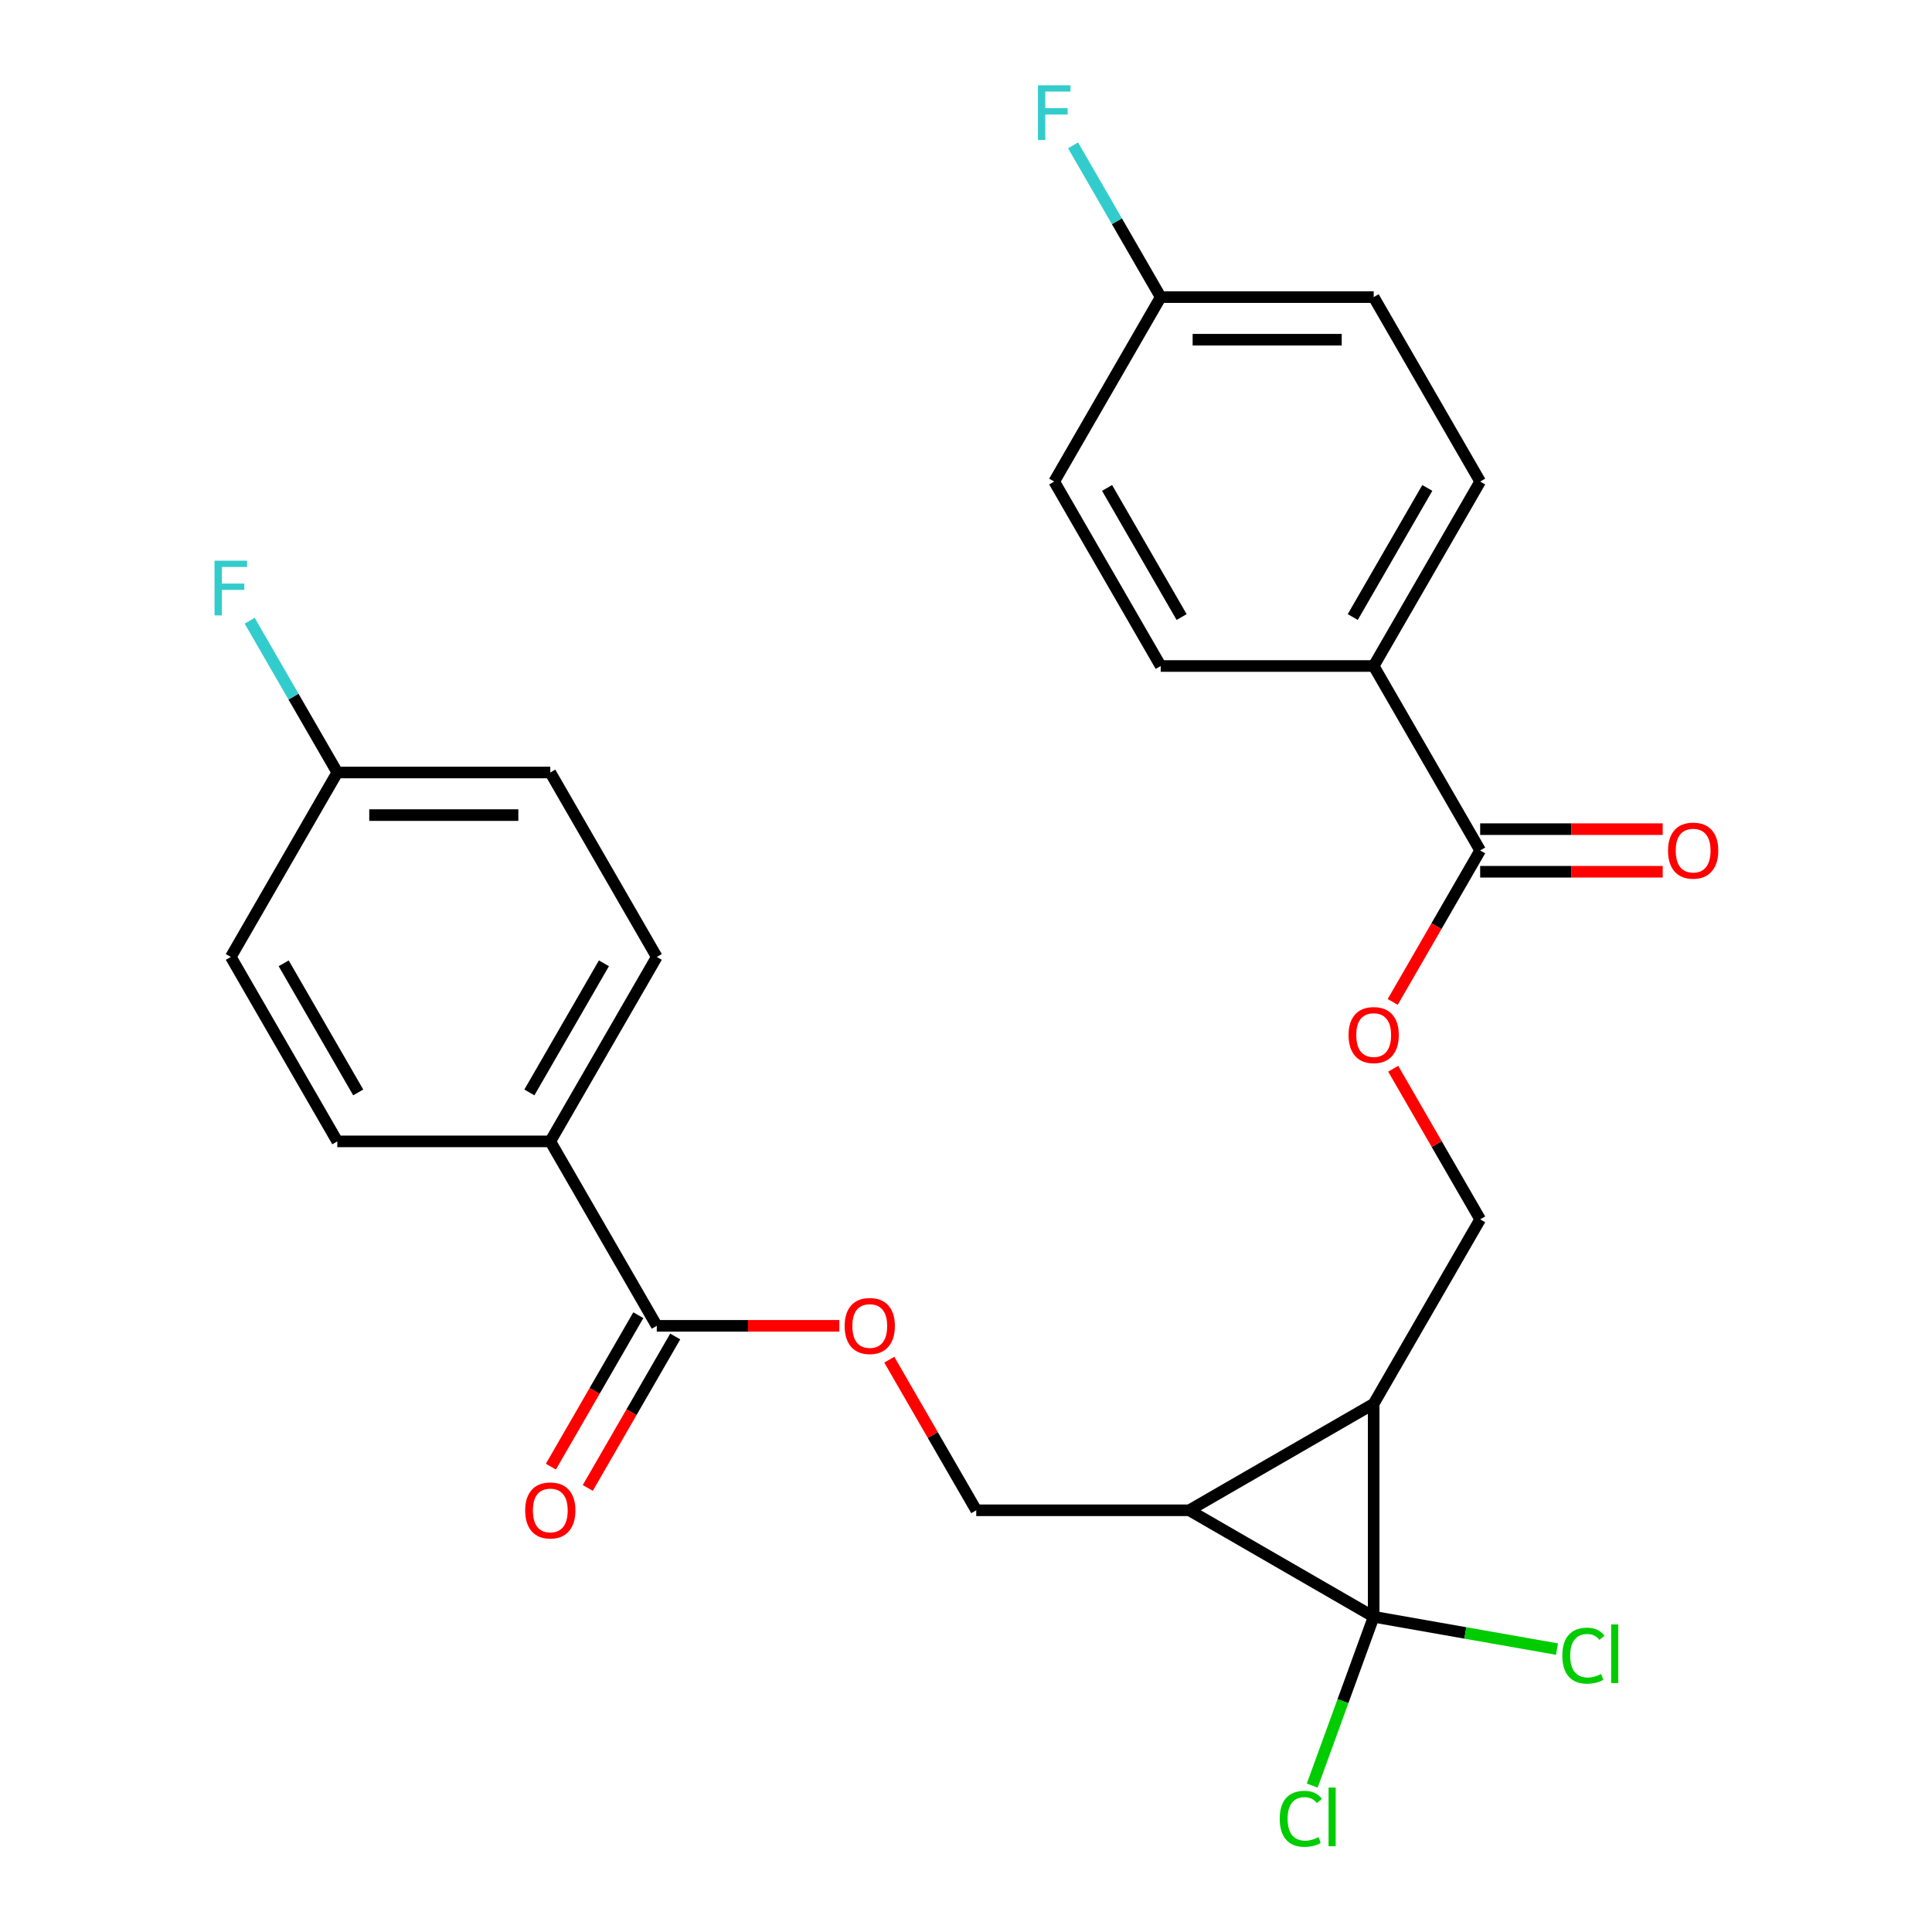 <?xml version='1.0' encoding='iso-8859-1'?>
<svg version='1.1' baseProfile='full'
              xmlns='http://www.w3.org/2000/svg'
                      xmlns:rdkit='http://www.rdkit.org/xml'
                      xmlns:xlink='http://www.w3.org/1999/xlink'
                  xml:space='preserve'
width='1000px' height='1000px' viewBox='0 0 1000 1000'>
<!-- END OF HEADER -->
<rect style='opacity:1.0;fill:#FFFFFF;stroke:none' width='1000' height='1000' x='0' y='0'> </rect>
<path class='bond-0' d='M 711.012,836.84 L 711.012,726.602' style='fill:none;fill-rule:evenodd;stroke:#000000;stroke-width:6px;stroke-linecap:butt;stroke-linejoin:miter;stroke-opacity:1' />
<path class='bond-1' d='M 711.012,836.84 L 615.543,781.721' style='fill:none;fill-rule:evenodd;stroke:#000000;stroke-width:6px;stroke-linecap:butt;stroke-linejoin:miter;stroke-opacity:1' />
<path class='bond-8' d='M 711.012,836.84 L 758.456,845.206' style='fill:none;fill-rule:evenodd;stroke:#000000;stroke-width:6px;stroke-linecap:butt;stroke-linejoin:miter;stroke-opacity:1' />
<path class='bond-8' d='M 758.456,845.206 L 805.9,853.571' style='fill:none;fill-rule:evenodd;stroke:#00CC00;stroke-width:6px;stroke-linecap:butt;stroke-linejoin:miter;stroke-opacity:1' />
<path class='bond-9' d='M 711.012,836.84 L 695.112,880.527' style='fill:none;fill-rule:evenodd;stroke:#000000;stroke-width:6px;stroke-linecap:butt;stroke-linejoin:miter;stroke-opacity:1' />
<path class='bond-9' d='M 695.112,880.527 L 679.211,924.214' style='fill:none;fill-rule:evenodd;stroke:#00CC00;stroke-width:6px;stroke-linecap:butt;stroke-linejoin:miter;stroke-opacity:1' />
<path class='bond-3' d='M 711.012,726.602 L 766.132,631.132' style='fill:none;fill-rule:evenodd;stroke:#000000;stroke-width:6px;stroke-linecap:butt;stroke-linejoin:miter;stroke-opacity:1' />
<path class='bond-26' d='M 711.012,726.602 L 615.543,781.721' style='fill:none;fill-rule:evenodd;stroke:#000000;stroke-width:6px;stroke-linecap:butt;stroke-linejoin:miter;stroke-opacity:1' />
<path class='bond-2' d='M 615.543,781.721 L 505.305,781.721' style='fill:none;fill-rule:evenodd;stroke:#000000;stroke-width:6px;stroke-linecap:butt;stroke-linejoin:miter;stroke-opacity:1' />
<path class='bond-6' d='M 505.305,781.721 L 482.801,742.744' style='fill:none;fill-rule:evenodd;stroke:#000000;stroke-width:6px;stroke-linecap:butt;stroke-linejoin:miter;stroke-opacity:1' />
<path class='bond-6' d='M 482.801,742.744 L 460.298,703.767' style='fill:none;fill-rule:evenodd;stroke:#FF0000;stroke-width:6px;stroke-linecap:butt;stroke-linejoin:miter;stroke-opacity:1' />
<path class='bond-7' d='M 766.132,631.132 L 743.628,592.156' style='fill:none;fill-rule:evenodd;stroke:#000000;stroke-width:6px;stroke-linecap:butt;stroke-linejoin:miter;stroke-opacity:1' />
<path class='bond-7' d='M 743.628,592.156 L 721.125,553.179' style='fill:none;fill-rule:evenodd;stroke:#FF0000;stroke-width:6px;stroke-linecap:butt;stroke-linejoin:miter;stroke-opacity:1' />
<path class='bond-4' d='M 766.132,440.194 L 743.501,479.39' style='fill:none;fill-rule:evenodd;stroke:#000000;stroke-width:6px;stroke-linecap:butt;stroke-linejoin:miter;stroke-opacity:1' />
<path class='bond-4' d='M 743.501,479.39 L 720.871,518.587' style='fill:none;fill-rule:evenodd;stroke:#FF0000;stroke-width:6px;stroke-linecap:butt;stroke-linejoin:miter;stroke-opacity:1' />
<path class='bond-11' d='M 766.132,440.194 L 711.012,344.724' style='fill:none;fill-rule:evenodd;stroke:#000000;stroke-width:6px;stroke-linecap:butt;stroke-linejoin:miter;stroke-opacity:1' />
<path class='bond-13' d='M 766.132,451.217 L 813.373,451.217' style='fill:none;fill-rule:evenodd;stroke:#000000;stroke-width:6px;stroke-linecap:butt;stroke-linejoin:miter;stroke-opacity:1' />
<path class='bond-13' d='M 813.373,451.217 L 860.614,451.217' style='fill:none;fill-rule:evenodd;stroke:#FF0000;stroke-width:6px;stroke-linecap:butt;stroke-linejoin:miter;stroke-opacity:1' />
<path class='bond-13' d='M 766.132,429.17 L 813.373,429.17' style='fill:none;fill-rule:evenodd;stroke:#000000;stroke-width:6px;stroke-linecap:butt;stroke-linejoin:miter;stroke-opacity:1' />
<path class='bond-13' d='M 813.373,429.17 L 860.614,429.17' style='fill:none;fill-rule:evenodd;stroke:#FF0000;stroke-width:6px;stroke-linecap:butt;stroke-linejoin:miter;stroke-opacity:1' />
<path class='bond-5' d='M 339.947,686.251 L 387.188,686.251' style='fill:none;fill-rule:evenodd;stroke:#000000;stroke-width:6px;stroke-linecap:butt;stroke-linejoin:miter;stroke-opacity:1' />
<path class='bond-5' d='M 387.188,686.251 L 434.429,686.251' style='fill:none;fill-rule:evenodd;stroke:#FF0000;stroke-width:6px;stroke-linecap:butt;stroke-linejoin:miter;stroke-opacity:1' />
<path class='bond-10' d='M 339.947,686.251 L 284.828,590.782' style='fill:none;fill-rule:evenodd;stroke:#000000;stroke-width:6px;stroke-linecap:butt;stroke-linejoin:miter;stroke-opacity:1' />
<path class='bond-12' d='M 330.4,680.74 L 307.77,719.936' style='fill:none;fill-rule:evenodd;stroke:#000000;stroke-width:6px;stroke-linecap:butt;stroke-linejoin:miter;stroke-opacity:1' />
<path class='bond-12' d='M 307.77,719.936 L 285.139,759.133' style='fill:none;fill-rule:evenodd;stroke:#FF0000;stroke-width:6px;stroke-linecap:butt;stroke-linejoin:miter;stroke-opacity:1' />
<path class='bond-12' d='M 349.494,691.763 L 326.864,730.96' style='fill:none;fill-rule:evenodd;stroke:#000000;stroke-width:6px;stroke-linecap:butt;stroke-linejoin:miter;stroke-opacity:1' />
<path class='bond-12' d='M 326.864,730.96 L 304.233,770.157' style='fill:none;fill-rule:evenodd;stroke:#FF0000;stroke-width:6px;stroke-linecap:butt;stroke-linejoin:miter;stroke-opacity:1' />
<path class='bond-16' d='M 284.828,590.782 L 339.947,495.313' style='fill:none;fill-rule:evenodd;stroke:#000000;stroke-width:6px;stroke-linecap:butt;stroke-linejoin:miter;stroke-opacity:1' />
<path class='bond-16' d='M 274.002,565.438 L 312.585,498.609' style='fill:none;fill-rule:evenodd;stroke:#000000;stroke-width:6px;stroke-linecap:butt;stroke-linejoin:miter;stroke-opacity:1' />
<path class='bond-17' d='M 284.828,590.782 L 174.589,590.782' style='fill:none;fill-rule:evenodd;stroke:#000000;stroke-width:6px;stroke-linecap:butt;stroke-linejoin:miter;stroke-opacity:1' />
<path class='bond-14' d='M 711.012,344.724 L 766.132,249.255' style='fill:none;fill-rule:evenodd;stroke:#000000;stroke-width:6px;stroke-linecap:butt;stroke-linejoin:miter;stroke-opacity:1' />
<path class='bond-14' d='M 700.186,319.38 L 738.77,252.551' style='fill:none;fill-rule:evenodd;stroke:#000000;stroke-width:6px;stroke-linecap:butt;stroke-linejoin:miter;stroke-opacity:1' />
<path class='bond-15' d='M 711.012,344.724 L 600.774,344.724' style='fill:none;fill-rule:evenodd;stroke:#000000;stroke-width:6px;stroke-linecap:butt;stroke-linejoin:miter;stroke-opacity:1' />
<path class='bond-22' d='M 766.132,249.255 L 711.012,153.786' style='fill:none;fill-rule:evenodd;stroke:#000000;stroke-width:6px;stroke-linecap:butt;stroke-linejoin:miter;stroke-opacity:1' />
<path class='bond-20' d='M 600.774,344.724 L 545.655,249.255' style='fill:none;fill-rule:evenodd;stroke:#000000;stroke-width:6px;stroke-linecap:butt;stroke-linejoin:miter;stroke-opacity:1' />
<path class='bond-20' d='M 611.6,319.38 L 573.016,252.551' style='fill:none;fill-rule:evenodd;stroke:#000000;stroke-width:6px;stroke-linecap:butt;stroke-linejoin:miter;stroke-opacity:1' />
<path class='bond-23' d='M 339.947,495.313 L 284.828,399.843' style='fill:none;fill-rule:evenodd;stroke:#000000;stroke-width:6px;stroke-linecap:butt;stroke-linejoin:miter;stroke-opacity:1' />
<path class='bond-21' d='M 174.589,590.782 L 119.47,495.313' style='fill:none;fill-rule:evenodd;stroke:#000000;stroke-width:6px;stroke-linecap:butt;stroke-linejoin:miter;stroke-opacity:1' />
<path class='bond-21' d='M 185.415,565.438 L 146.832,498.609' style='fill:none;fill-rule:evenodd;stroke:#000000;stroke-width:6px;stroke-linecap:butt;stroke-linejoin:miter;stroke-opacity:1' />
<path class='bond-18' d='M 600.774,153.786 L 545.655,249.255' style='fill:none;fill-rule:evenodd;stroke:#000000;stroke-width:6px;stroke-linecap:butt;stroke-linejoin:miter;stroke-opacity:1' />
<path class='bond-25' d='M 600.774,153.786 L 578.097,114.509' style='fill:none;fill-rule:evenodd;stroke:#000000;stroke-width:6px;stroke-linecap:butt;stroke-linejoin:miter;stroke-opacity:1' />
<path class='bond-25' d='M 578.097,114.509 L 555.421,75.232' style='fill:none;fill-rule:evenodd;stroke:#33CCCC;stroke-width:6px;stroke-linecap:butt;stroke-linejoin:miter;stroke-opacity:1' />
<path class='bond-28' d='M 600.774,153.786 L 711.012,153.786' style='fill:none;fill-rule:evenodd;stroke:#000000;stroke-width:6px;stroke-linecap:butt;stroke-linejoin:miter;stroke-opacity:1' />
<path class='bond-28' d='M 617.31,175.833 L 694.477,175.833' style='fill:none;fill-rule:evenodd;stroke:#000000;stroke-width:6px;stroke-linecap:butt;stroke-linejoin:miter;stroke-opacity:1' />
<path class='bond-19' d='M 174.589,399.843 L 119.47,495.313' style='fill:none;fill-rule:evenodd;stroke:#000000;stroke-width:6px;stroke-linecap:butt;stroke-linejoin:miter;stroke-opacity:1' />
<path class='bond-24' d='M 174.589,399.843 L 151.913,360.567' style='fill:none;fill-rule:evenodd;stroke:#000000;stroke-width:6px;stroke-linecap:butt;stroke-linejoin:miter;stroke-opacity:1' />
<path class='bond-24' d='M 151.913,360.567 L 129.236,321.29' style='fill:none;fill-rule:evenodd;stroke:#33CCCC;stroke-width:6px;stroke-linecap:butt;stroke-linejoin:miter;stroke-opacity:1' />
<path class='bond-27' d='M 174.589,399.843 L 284.828,399.843' style='fill:none;fill-rule:evenodd;stroke:#000000;stroke-width:6px;stroke-linecap:butt;stroke-linejoin:miter;stroke-opacity:1' />
<path class='bond-27' d='M 191.125,421.891 L 268.292,421.891' style='fill:none;fill-rule:evenodd;stroke:#000000;stroke-width:6px;stroke-linecap:butt;stroke-linejoin:miter;stroke-opacity:1' />
<path  class='atom-7' d='M 437.185 686.331
Q 437.185 679.531, 440.545 675.731
Q 443.905 671.931, 450.185 671.931
Q 456.465 671.931, 459.825 675.731
Q 463.185 679.531, 463.185 686.331
Q 463.185 693.211, 459.785 697.131
Q 456.385 701.011, 450.185 701.011
Q 443.945 701.011, 440.545 697.131
Q 437.185 693.251, 437.185 686.331
M 450.185 697.811
Q 454.505 697.811, 456.825 694.931
Q 459.185 692.011, 459.185 686.331
Q 459.185 680.771, 456.825 677.971
Q 454.505 675.131, 450.185 675.131
Q 445.865 675.131, 443.505 677.931
Q 441.185 680.731, 441.185 686.331
Q 441.185 692.051, 443.505 694.931
Q 445.865 697.811, 450.185 697.811
' fill='#FF0000'/>
<path  class='atom-8' d='M 698.012 535.743
Q 698.012 528.943, 701.372 525.143
Q 704.732 521.343, 711.012 521.343
Q 717.292 521.343, 720.652 525.143
Q 724.012 528.943, 724.012 535.743
Q 724.012 542.623, 720.612 546.543
Q 717.212 550.423, 711.012 550.423
Q 704.772 550.423, 701.372 546.543
Q 698.012 542.663, 698.012 535.743
M 711.012 547.223
Q 715.332 547.223, 717.652 544.343
Q 720.012 541.423, 720.012 535.743
Q 720.012 530.183, 717.652 527.383
Q 715.332 524.543, 711.012 524.543
Q 706.692 524.543, 704.332 527.343
Q 702.012 530.143, 702.012 535.743
Q 702.012 541.463, 704.332 544.343
Q 706.692 547.223, 711.012 547.223
' fill='#FF0000'/>
<path  class='atom-9' d='M 808.656 856.963
Q 808.656 849.923, 811.936 846.243
Q 815.256 842.523, 821.536 842.523
Q 827.376 842.523, 830.496 846.643
L 827.856 848.803
Q 825.576 845.803, 821.536 845.803
Q 817.256 845.803, 814.976 848.683
Q 812.736 851.523, 812.736 856.963
Q 812.736 862.563, 815.056 865.443
Q 817.416 868.323, 821.976 868.323
Q 825.096 868.323, 828.736 866.443
L 829.856 869.443
Q 828.376 870.403, 826.136 870.963
Q 823.896 871.523, 821.416 871.523
Q 815.256 871.523, 811.936 867.763
Q 808.656 864.003, 808.656 856.963
' fill='#00CC00'/>
<path  class='atom-9' d='M 833.936 840.803
L 837.616 840.803
L 837.616 871.163
L 833.936 871.163
L 833.936 840.803
' fill='#00CC00'/>
<path  class='atom-10' d='M 662.389 941.41
Q 662.389 934.37, 665.669 930.69
Q 668.989 926.97, 675.269 926.97
Q 681.109 926.97, 684.229 931.09
L 681.589 933.25
Q 679.309 930.25, 675.269 930.25
Q 670.989 930.25, 668.709 933.13
Q 666.469 935.97, 666.469 941.41
Q 666.469 947.01, 668.789 949.89
Q 671.149 952.77, 675.709 952.77
Q 678.829 952.77, 682.469 950.89
L 683.589 953.89
Q 682.109 954.85, 679.869 955.41
Q 677.629 955.97, 675.149 955.97
Q 668.989 955.97, 665.669 952.21
Q 662.389 948.45, 662.389 941.41
' fill='#00CC00'/>
<path  class='atom-10' d='M 687.669 925.25
L 691.349 925.25
L 691.349 955.61
L 687.669 955.61
L 687.669 925.25
' fill='#00CC00'/>
<path  class='atom-13' d='M 271.828 781.801
Q 271.828 775.001, 275.188 771.201
Q 278.548 767.401, 284.828 767.401
Q 291.108 767.401, 294.468 771.201
Q 297.828 775.001, 297.828 781.801
Q 297.828 788.681, 294.428 792.601
Q 291.028 796.481, 284.828 796.481
Q 278.588 796.481, 275.188 792.601
Q 271.828 788.721, 271.828 781.801
M 284.828 793.281
Q 289.148 793.281, 291.468 790.401
Q 293.828 787.481, 293.828 781.801
Q 293.828 776.241, 291.468 773.441
Q 289.148 770.601, 284.828 770.601
Q 280.508 770.601, 278.148 773.401
Q 275.828 776.201, 275.828 781.801
Q 275.828 787.521, 278.148 790.401
Q 280.508 793.281, 284.828 793.281
' fill='#FF0000'/>
<path  class='atom-14' d='M 863.37 440.274
Q 863.37 433.474, 866.73 429.674
Q 870.09 425.874, 876.37 425.874
Q 882.65 425.874, 886.01 429.674
Q 889.37 433.474, 889.37 440.274
Q 889.37 447.154, 885.97 451.074
Q 882.57 454.954, 876.37 454.954
Q 870.13 454.954, 866.73 451.074
Q 863.37 447.194, 863.37 440.274
M 876.37 451.754
Q 880.69 451.754, 883.01 448.874
Q 885.37 445.954, 885.37 440.274
Q 885.37 434.714, 883.01 431.914
Q 880.69 429.074, 876.37 429.074
Q 872.05 429.074, 869.69 431.874
Q 867.37 434.674, 867.37 440.274
Q 867.37 445.994, 869.69 448.874
Q 872.05 451.754, 876.37 451.754
' fill='#FF0000'/>
<path  class='atom-25' d='M 111.05 290.214
L 127.89 290.214
L 127.89 293.454
L 114.85 293.454
L 114.85 302.054
L 126.45 302.054
L 126.45 305.334
L 114.85 305.334
L 114.85 318.534
L 111.05 318.534
L 111.05 290.214
' fill='#33CCCC'/>
<path  class='atom-26' d='M 537.235 44.156
L 554.075 44.156
L 554.075 47.396
L 541.035 47.396
L 541.035 55.996
L 552.635 55.996
L 552.635 59.276
L 541.035 59.276
L 541.035 72.476
L 537.235 72.476
L 537.235 44.156
' fill='#33CCCC'/>
</svg>

